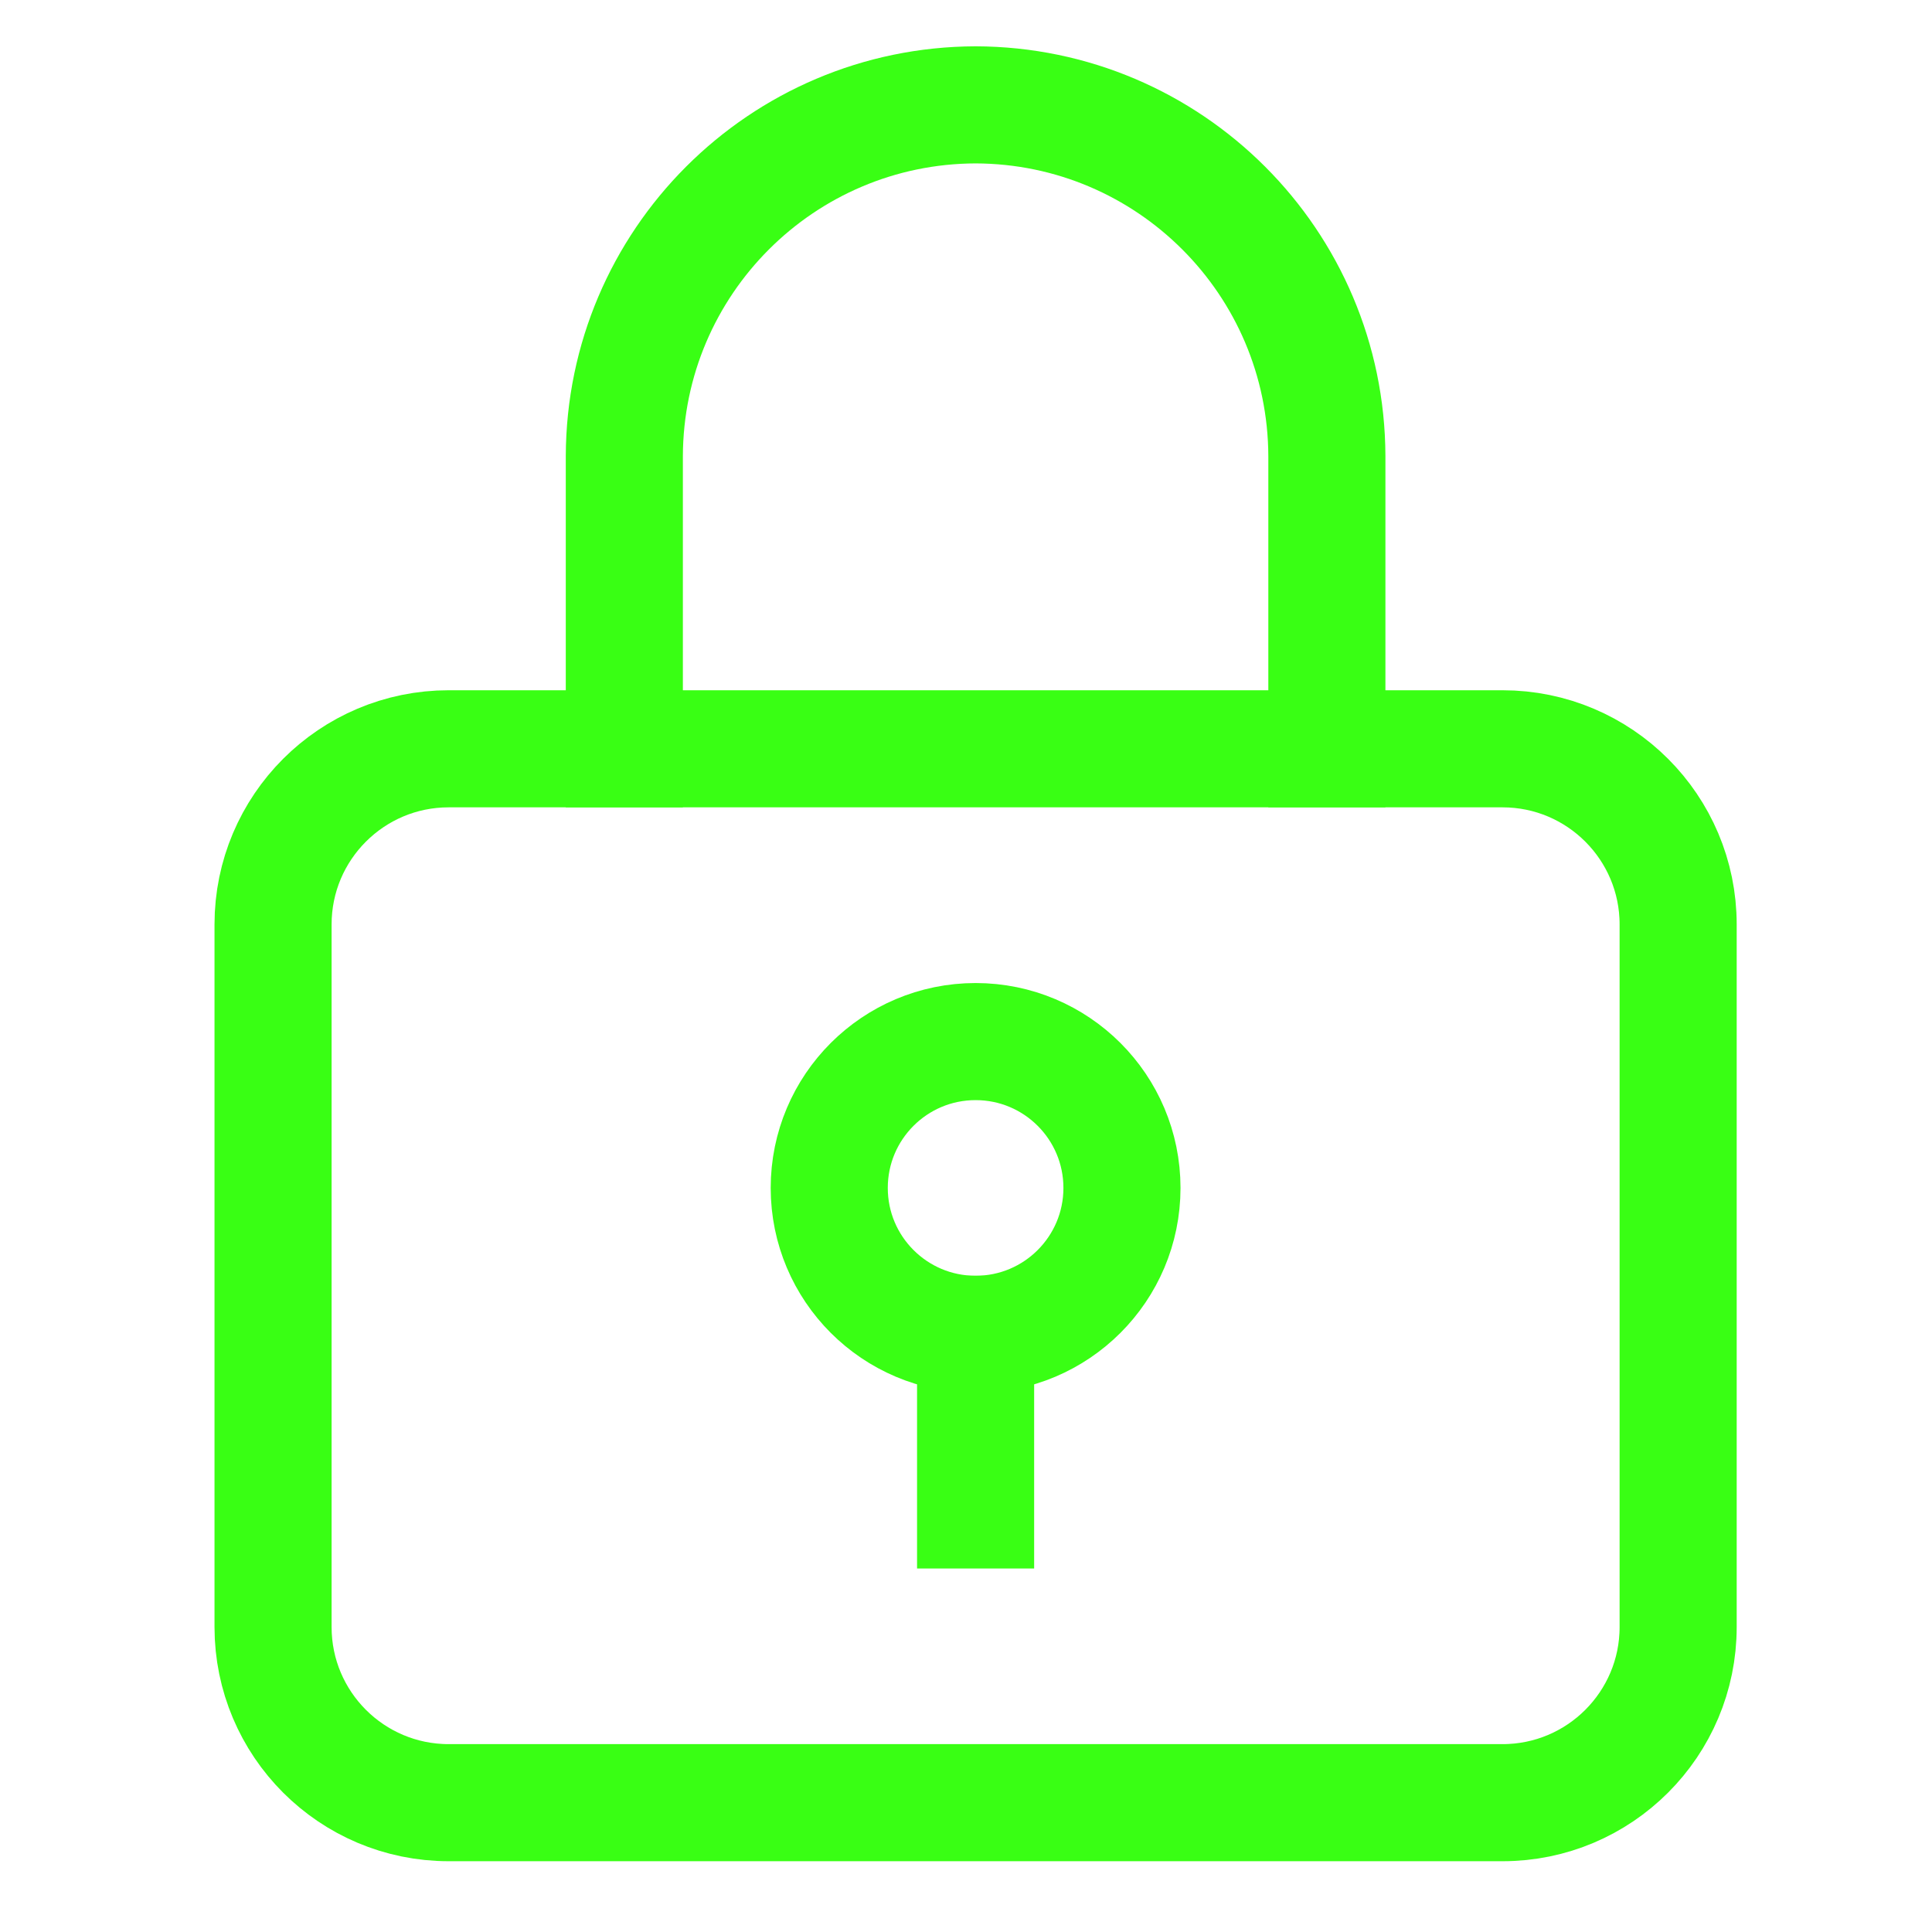 <svg width="33" height="33" viewBox="0 0 33 33" fill="none" xmlns="http://www.w3.org/2000/svg">
<g id="Frame" clip-path="url(#clip0_940_7525)">
<g id="Group">
<path id="Vector" d="M22.664 12.79V7.791C22.654 4.481 19.974 1.801 16.664 1.791C13.354 1.801 10.674 4.481 10.664 7.791V12.79" stroke="#39FF14" stroke-width="2" stroke-miterlimit="10" stroke-linecap="square"/>
<path id="Vector_2" d="M25.664 12.79H7.664C6.007 12.79 4.664 14.134 4.664 15.79V27.791C4.664 29.447 6.007 30.791 7.664 30.791H25.664C27.321 30.791 28.664 29.447 28.664 27.791V15.79C28.664 14.134 27.321 12.79 25.664 12.79Z" stroke="#39FF14" stroke-width="2" stroke-miterlimit="10" stroke-linecap="square"/>
<path id="Vector_3" d="M16.664 22.791V25.791" stroke="#39FF14" stroke-width="2" stroke-miterlimit="10" stroke-linecap="square"/>
<path id="Vector_4" d="M16.664 22.791C18.045 22.791 19.164 21.671 19.164 20.291C19.164 18.91 18.045 17.791 16.664 17.791C15.283 17.791 14.164 18.91 14.164 20.291C14.164 21.671 15.283 22.791 16.664 22.791Z" stroke="#39FF14" stroke-width="2" stroke-miterlimit="10" stroke-linecap="square"/>
</g>
</g>
<defs>
<clipPath id="clip0_940_7525">
<rect width="32" height="32" fill="white" transform="translate(0.664 0.791)"/>
</clipPath>
</defs>
</svg>
